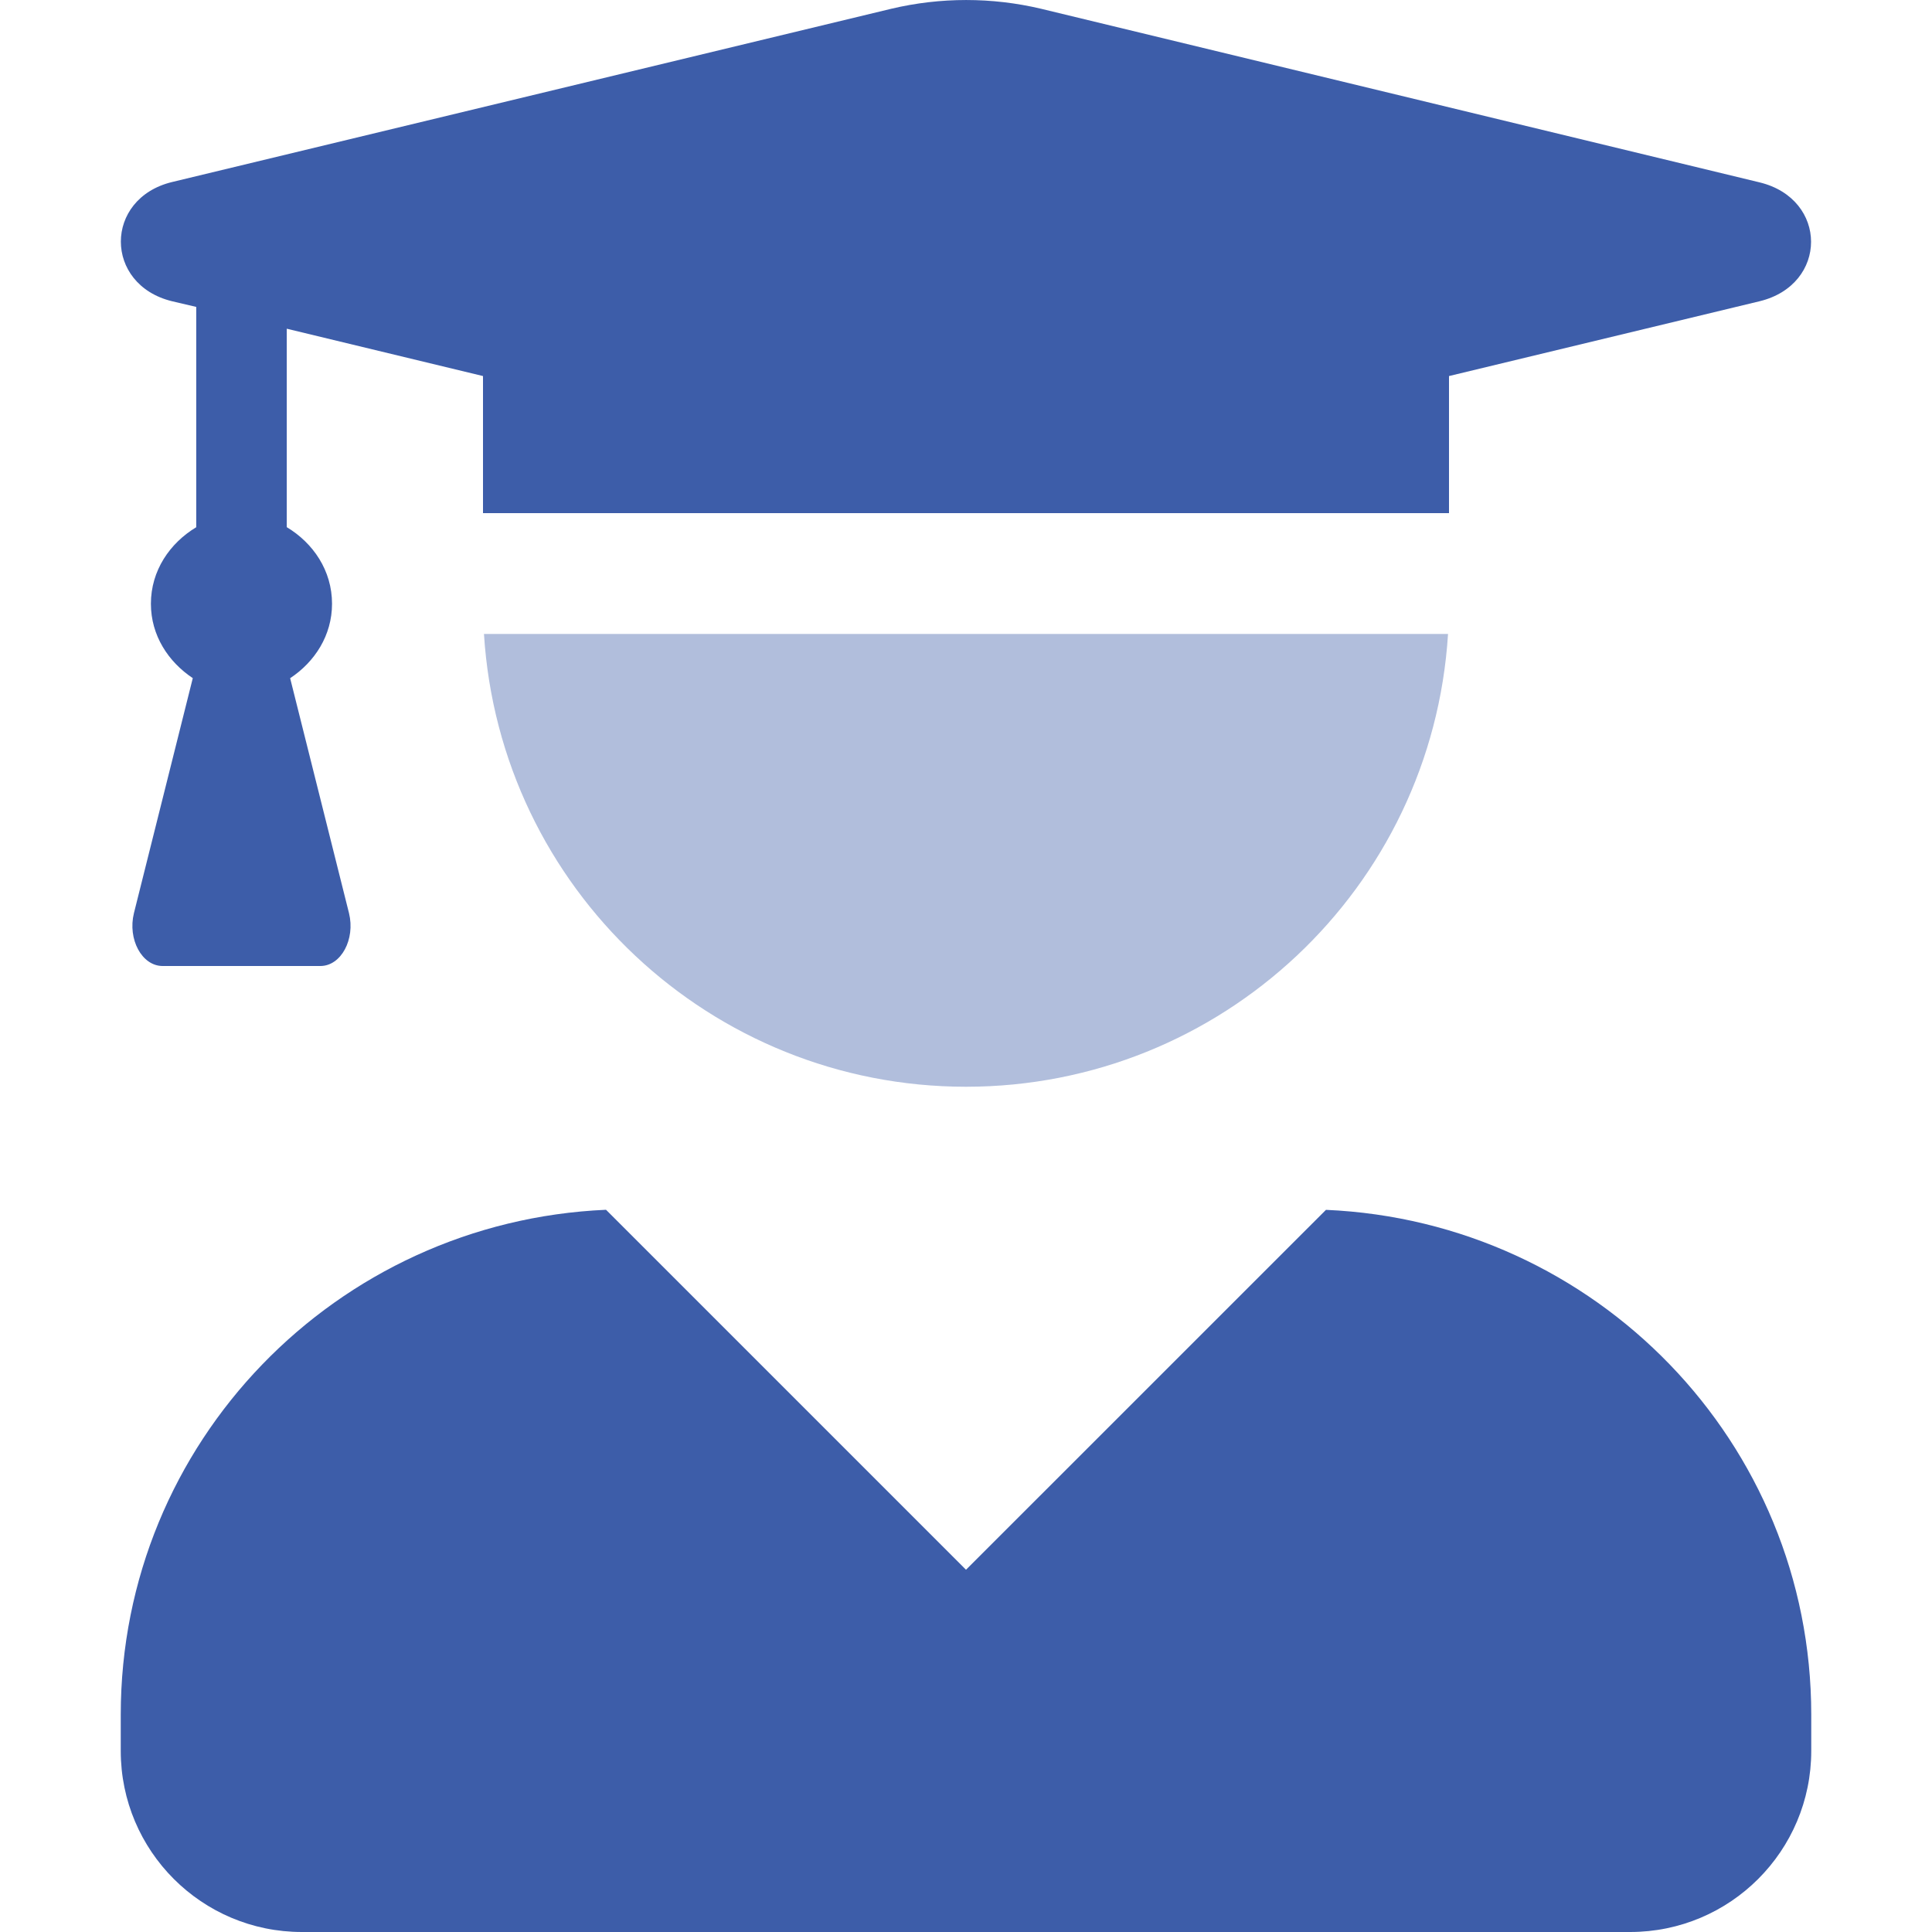 <svg width="28" height="28" viewBox="0 0 28 28" fill="none" xmlns="http://www.w3.org/2000/svg">
<path opacity="0.4" d="M20.986 9.188C20.755 12.877 17.696 15.75 14 15.75C10.304 15.75 7.245 12.877 7.014 9.188H20.986Z" fill="#3D5DA9"/>
<path fill-rule="evenodd" clip-rule="evenodd" d="M2.844 4.448L2.494 4.366C1.504 4.125 1.504 2.878 2.494 2.638L12.917 0.127C13.631 -0.042 14.374 -0.042 15.088 0.127L25.501 2.643C26.496 2.884 26.496 4.125 25.501 4.366L21 5.45V7.437H7V5.45L4.156 4.764V7.64C4.539 7.87 4.812 8.269 4.812 8.75C4.812 9.21 4.561 9.593 4.205 9.829L5.058 13.234C5.151 13.612 4.944 14 4.643 14H2.357C2.056 14 1.848 13.612 1.941 13.234L2.794 9.828C2.439 9.592 2.187 9.209 2.187 8.75C2.187 8.27 2.461 7.871 2.844 7.641V4.448ZM14 22.75L19.217 17.534C23.127 17.704 26.25 20.903 26.25 24.85V25.375C26.25 26.825 25.075 28 23.625 28H4.375C2.925 28 1.75 26.825 1.75 25.375V24.851C1.75 20.903 4.873 17.704 8.783 17.533L14 22.75Z" fill="#3D5DA9"/>
</svg>

